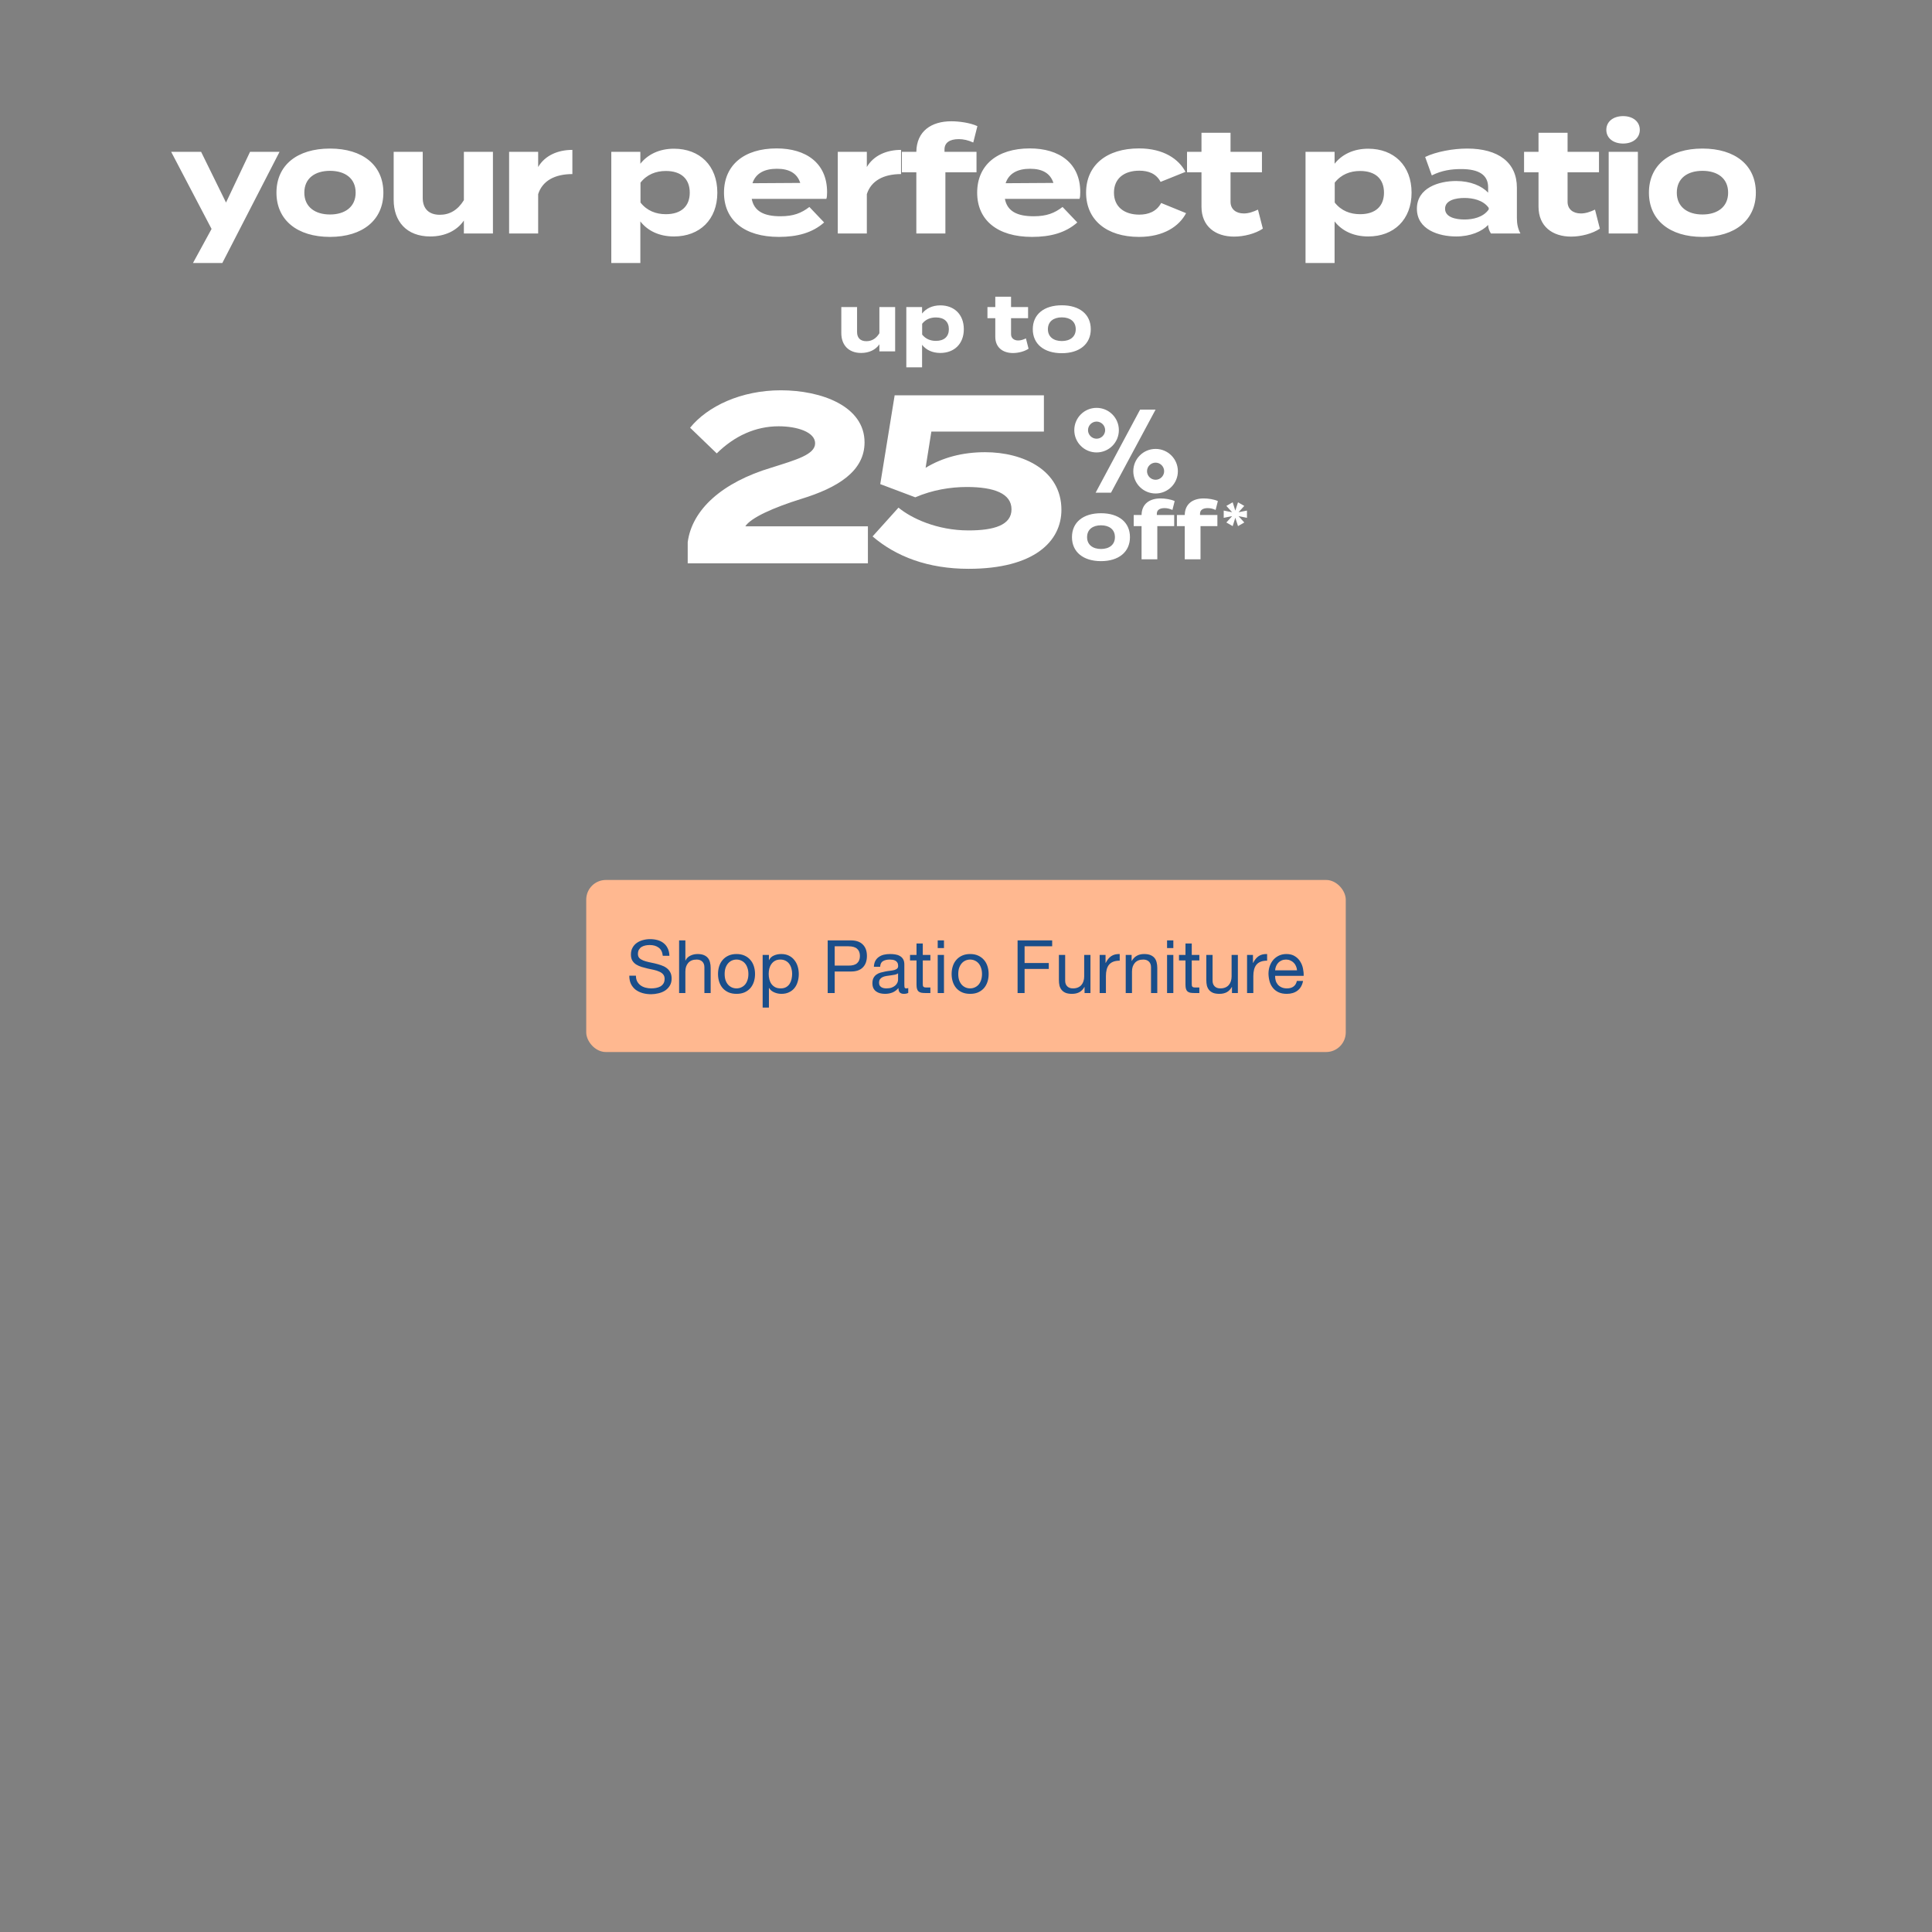 <svg width="786" height="786" viewBox="0 0 786 786" fill="none" xmlns="http://www.w3.org/2000/svg">
<rect x="0" y="0" width="786" height="786" fill="#808080" stroke="none"/>
<rect x="238.5" y="358" width="309" height="70" rx="8" fill="#FFB890"/>
<path d="M269.639 388.85C269.479 387.31 268.919 386.2 267.959 385.52C267.019 384.82 265.809 384.47 264.329 384.47C263.729 384.47 263.139 384.53 262.559 384.65C261.979 384.77 261.459 384.97 260.999 385.25C260.559 385.53 260.199 385.91 259.919 386.39C259.659 386.85 259.529 387.43 259.529 388.13C259.529 388.79 259.719 389.33 260.099 389.75C260.499 390.15 261.019 390.48 261.659 390.74C262.319 391 263.059 391.22 263.879 391.4C264.699 391.56 265.529 391.74 266.369 391.94C267.229 392.14 268.069 392.38 268.889 392.66C269.709 392.92 270.439 393.28 271.079 393.74C271.739 394.2 272.259 394.78 272.639 395.48C273.039 396.18 273.239 397.06 273.239 398.12C273.239 399.26 272.979 400.24 272.459 401.06C271.959 401.86 271.309 402.52 270.509 403.04C269.709 403.54 268.809 403.9 267.809 404.12C266.829 404.36 265.849 404.48 264.869 404.48C263.669 404.48 262.529 404.33 261.449 404.03C260.389 403.73 259.449 403.28 258.629 402.68C257.829 402.06 257.189 401.28 256.709 400.34C256.249 399.38 256.019 398.25 256.019 396.95H258.719C258.719 397.85 258.889 398.63 259.229 399.29C259.589 399.93 260.049 400.46 260.609 400.88C261.189 401.3 261.859 401.61 262.619 401.81C263.379 402.01 264.159 402.11 264.959 402.11C265.599 402.11 266.239 402.05 266.879 401.93C267.539 401.81 268.129 401.61 268.649 401.33C269.169 401.03 269.589 400.63 269.909 400.13C270.229 399.63 270.389 398.99 270.389 398.21C270.389 397.47 270.189 396.87 269.789 396.41C269.409 395.95 268.889 395.58 268.229 395.3C267.589 395 266.859 394.76 266.039 394.58C265.219 394.4 264.379 394.22 263.519 394.04C262.679 393.84 261.849 393.62 261.029 393.38C260.209 393.12 259.469 392.79 258.809 392.39C258.169 391.97 257.649 391.44 257.249 390.8C256.869 390.14 256.679 389.32 256.679 388.34C256.679 387.26 256.899 386.33 257.339 385.55C257.779 384.75 258.359 384.1 259.079 383.6C259.819 383.08 260.649 382.7 261.569 382.46C262.509 382.2 263.469 382.07 264.449 382.07C265.549 382.07 266.569 382.2 267.509 382.46C268.449 382.72 269.269 383.13 269.969 383.69C270.689 384.25 271.249 384.96 271.649 385.82C272.069 386.66 272.299 387.67 272.339 388.85H269.639ZM276.282 382.58H278.832V390.77H278.892C279.092 390.29 279.372 389.89 279.732 389.57C280.092 389.23 280.492 388.96 280.932 388.76C281.392 388.54 281.862 388.38 282.342 388.28C282.842 388.18 283.322 388.13 283.782 388.13C284.802 388.13 285.652 388.27 286.332 388.55C287.012 388.83 287.562 389.22 287.982 389.72C288.402 390.22 288.692 390.82 288.852 391.52C289.032 392.2 289.122 392.96 289.122 393.8V404H286.572V393.5C286.572 392.54 286.292 391.78 285.732 391.22C285.172 390.66 284.402 390.38 283.422 390.38C282.642 390.38 281.962 390.5 281.382 390.74C280.822 390.98 280.352 391.32 279.972 391.76C279.592 392.2 279.302 392.72 279.102 393.32C278.922 393.9 278.832 394.54 278.832 395.24V404H276.282V382.58ZM294.812 396.26C294.812 397.2 294.932 398.04 295.172 398.78C295.432 399.5 295.782 400.11 296.222 400.61C296.662 401.09 297.172 401.46 297.752 401.72C298.352 401.98 298.982 402.11 299.642 402.11C300.302 402.11 300.922 401.98 301.502 401.72C302.102 401.46 302.622 401.09 303.062 400.61C303.502 400.11 303.842 399.5 304.082 398.78C304.342 398.04 304.472 397.2 304.472 396.26C304.472 395.32 304.342 394.49 304.082 393.77C303.842 393.03 303.502 392.41 303.062 391.91C302.622 391.41 302.102 391.03 301.502 390.77C300.922 390.51 300.302 390.38 299.642 390.38C298.982 390.38 298.352 390.51 297.752 390.77C297.172 391.03 296.662 391.41 296.222 391.91C295.782 392.41 295.432 393.03 295.172 393.77C294.932 394.49 294.812 395.32 294.812 396.26ZM292.112 396.26C292.112 395.12 292.272 394.06 292.592 393.08C292.912 392.08 293.392 391.22 294.032 390.5C294.672 389.76 295.462 389.18 296.402 388.76C297.342 388.34 298.422 388.13 299.642 388.13C300.882 388.13 301.962 388.34 302.882 388.76C303.822 389.18 304.612 389.76 305.252 390.5C305.892 391.22 306.372 392.08 306.692 393.08C307.012 394.06 307.172 395.12 307.172 396.26C307.172 397.4 307.012 398.46 306.692 399.44C306.372 400.42 305.892 401.28 305.252 402.02C304.612 402.74 303.822 403.31 302.882 403.73C301.962 404.13 300.882 404.33 299.642 404.33C298.422 404.33 297.342 404.13 296.402 403.73C295.462 403.31 294.672 402.74 294.032 402.02C293.392 401.28 292.912 400.42 292.592 399.44C292.272 398.46 292.112 397.4 292.112 396.26ZM310.269 388.49H312.819V390.59H312.879C313.299 389.73 313.959 389.11 314.859 388.73C315.759 388.33 316.749 388.13 317.829 388.13C319.029 388.13 320.069 388.35 320.949 388.79C321.849 389.23 322.589 389.83 323.169 390.59C323.769 391.33 324.219 392.19 324.519 393.17C324.819 394.15 324.969 395.19 324.969 396.29C324.969 397.39 324.819 398.43 324.519 399.41C324.239 400.39 323.799 401.25 323.199 401.99C322.619 402.71 321.879 403.28 320.979 403.7C320.099 404.12 319.069 404.33 317.889 404.33C317.509 404.33 317.079 404.29 316.599 404.21C316.139 404.13 315.679 404 315.219 403.82C314.759 403.64 314.319 403.4 313.899 403.1C313.499 402.78 313.159 402.39 312.879 401.93H312.819V409.91H310.269V388.49ZM322.269 396.11C322.269 395.39 322.169 394.69 321.969 394.01C321.789 393.31 321.499 392.69 321.099 392.15C320.719 391.61 320.219 391.18 319.599 390.86C318.999 390.54 318.289 390.38 317.469 390.38C316.609 390.38 315.879 390.55 315.279 390.89C314.679 391.23 314.189 391.68 313.809 392.24C313.429 392.78 313.149 393.4 312.969 394.1C312.809 394.8 312.729 395.51 312.729 396.23C312.729 396.99 312.819 397.73 312.999 398.45C313.179 399.15 313.459 399.77 313.839 400.31C314.239 400.85 314.749 401.29 315.369 401.63C315.989 401.95 316.739 402.11 317.619 402.11C318.499 402.11 319.229 401.94 319.809 401.6C320.409 401.26 320.889 400.81 321.249 400.25C321.609 399.69 321.869 399.05 322.029 398.33C322.189 397.61 322.269 396.87 322.269 396.11ZM339.582 392.84H345.162C346.782 392.86 347.962 392.53 348.702 391.85C349.462 391.17 349.842 390.19 349.842 388.91C349.842 387.63 349.462 386.66 348.702 386C347.962 385.32 346.782 384.98 345.162 384.98H339.582V392.84ZM336.732 382.58H346.122C348.282 382.58 349.912 383.14 351.012 384.26C352.132 385.36 352.692 386.91 352.692 388.91C352.692 390.91 352.132 392.47 351.012 393.59C349.912 394.71 348.282 395.26 346.122 395.24H339.582V404H336.732V382.58ZM369.505 403.94C369.065 404.2 368.455 404.33 367.675 404.33C367.015 404.33 366.485 404.15 366.085 403.79C365.705 403.41 365.515 402.8 365.515 401.96C364.815 402.8 363.995 403.41 363.055 403.79C362.135 404.15 361.135 404.33 360.055 404.33C359.355 404.33 358.685 404.25 358.045 404.09C357.425 403.93 356.885 403.68 356.425 403.34C355.965 403 355.595 402.56 355.315 402.02C355.055 401.46 354.925 400.79 354.925 400.01C354.925 399.13 355.075 398.41 355.375 397.85C355.675 397.29 356.065 396.84 356.545 396.5C357.045 396.14 357.605 395.87 358.225 395.69C358.865 395.51 359.515 395.36 360.175 395.24C360.875 395.1 361.535 395 362.155 394.94C362.795 394.86 363.355 394.76 363.835 394.64C364.315 394.5 364.695 394.31 364.975 394.07C365.255 393.81 365.395 393.44 365.395 392.96C365.395 392.4 365.285 391.95 365.065 391.61C364.865 391.27 364.595 391.01 364.255 390.83C363.935 390.65 363.565 390.53 363.145 390.47C362.745 390.41 362.345 390.38 361.945 390.38C360.865 390.38 359.965 390.59 359.245 391.01C358.525 391.41 358.135 392.18 358.075 393.32H355.525C355.565 392.36 355.765 391.55 356.125 390.89C356.485 390.23 356.965 389.7 357.565 389.3C358.165 388.88 358.845 388.58 359.605 388.4C360.385 388.22 361.215 388.13 362.095 388.13C362.795 388.13 363.485 388.18 364.165 388.28C364.865 388.38 365.495 388.59 366.055 388.91C366.615 389.21 367.065 389.64 367.405 390.2C367.745 390.76 367.915 391.49 367.915 392.39V400.37C367.915 400.97 367.945 401.41 368.005 401.69C368.085 401.97 368.325 402.11 368.725 402.11C368.945 402.11 369.205 402.06 369.505 401.96V403.94ZM365.365 395.99C365.045 396.23 364.625 396.41 364.105 396.53C363.585 396.63 363.035 396.72 362.455 396.8C361.895 396.86 361.325 396.94 360.745 397.04C360.165 397.12 359.645 397.26 359.185 397.46C358.725 397.66 358.345 397.95 358.045 398.33C357.765 398.69 357.625 399.19 357.625 399.83C357.625 400.25 357.705 400.61 357.865 400.91C358.045 401.19 358.265 401.42 358.525 401.6C358.805 401.78 359.125 401.91 359.485 401.99C359.845 402.07 360.225 402.11 360.625 402.11C361.465 402.11 362.185 402 362.785 401.78C363.385 401.54 363.875 401.25 364.255 400.91C364.635 400.55 364.915 400.17 365.095 399.77C365.275 399.35 365.365 398.96 365.365 398.6V395.99ZM375.418 388.49H378.508V390.74H375.418V400.37C375.418 400.67 375.438 400.91 375.478 401.09C375.538 401.27 375.638 401.41 375.778 401.51C375.918 401.61 376.108 401.68 376.348 401.72C376.608 401.74 376.938 401.75 377.338 401.75H378.508V404H376.558C375.898 404 375.328 403.96 374.848 403.88C374.388 403.78 374.008 403.61 373.708 403.37C373.428 403.13 373.218 402.79 373.078 402.35C372.938 401.91 372.868 401.33 372.868 400.61V390.74H370.228V388.49H372.868V383.84H375.418V388.49ZM384.041 385.7H381.491V382.58H384.041V385.7ZM381.491 388.49H384.041V404H381.491V388.49ZM389.851 396.26C389.851 397.2 389.971 398.04 390.211 398.78C390.471 399.5 390.821 400.11 391.261 400.61C391.701 401.09 392.211 401.46 392.791 401.72C393.391 401.98 394.021 402.11 394.681 402.11C395.341 402.11 395.961 401.98 396.541 401.72C397.141 401.46 397.661 401.09 398.101 400.61C398.541 400.11 398.881 399.5 399.121 398.78C399.381 398.04 399.511 397.2 399.511 396.26C399.511 395.32 399.381 394.49 399.121 393.77C398.881 393.03 398.541 392.41 398.101 391.91C397.661 391.41 397.141 391.03 396.541 390.77C395.961 390.51 395.341 390.38 394.681 390.38C394.021 390.38 393.391 390.51 392.791 390.77C392.211 391.03 391.701 391.41 391.261 391.91C390.821 392.41 390.471 393.03 390.211 393.77C389.971 394.49 389.851 395.32 389.851 396.26ZM387.151 396.26C387.151 395.12 387.311 394.06 387.631 393.08C387.951 392.08 388.431 391.22 389.071 390.5C389.711 389.76 390.501 389.18 391.441 388.76C392.381 388.34 393.461 388.13 394.681 388.13C395.921 388.13 397.001 388.34 397.921 388.76C398.861 389.18 399.651 389.76 400.291 390.5C400.931 391.22 401.411 392.08 401.731 393.08C402.051 394.06 402.211 395.12 402.211 396.26C402.211 397.4 402.051 398.46 401.731 399.44C401.411 400.42 400.931 401.28 400.291 402.02C399.651 402.74 398.861 403.31 397.921 403.73C397.001 404.13 395.921 404.33 394.681 404.33C393.461 404.33 392.381 404.13 391.441 403.73C390.501 403.31 389.711 402.74 389.071 402.02C388.431 401.28 387.951 400.42 387.631 399.44C387.311 398.46 387.151 397.4 387.151 396.26ZM413.987 382.58H428.057V384.98H416.837V391.79H426.677V394.19H416.837V404H413.987V382.58ZM443.634 404H441.234V401.54H441.174C440.634 402.5 439.944 403.21 439.104 403.67C438.264 404.11 437.274 404.33 436.134 404.33C435.114 404.33 434.264 404.2 433.584 403.94C432.904 403.66 432.354 403.27 431.934 402.77C431.514 402.27 431.214 401.68 431.034 401C430.874 400.3 430.794 399.53 430.794 398.69V388.49H433.344V398.99C433.344 399.95 433.624 400.71 434.184 401.27C434.744 401.83 435.514 402.11 436.494 402.11C437.274 402.11 437.944 401.99 438.504 401.75C439.084 401.51 439.564 401.17 439.944 400.73C440.324 400.29 440.604 399.78 440.784 399.2C440.984 398.6 441.084 397.95 441.084 397.25V388.49H443.634V404ZM447.374 388.49H449.774V391.76H449.834C450.454 390.5 451.214 389.57 452.114 388.97C453.014 388.37 454.154 388.09 455.534 388.13V390.83C454.514 390.83 453.644 390.97 452.924 391.25C452.204 391.53 451.624 391.94 451.184 392.48C450.744 393.02 450.424 393.68 450.224 394.46C450.024 395.22 449.924 396.1 449.924 397.1V404H447.374V388.49ZM457.982 388.49H460.382V390.95H460.442C461.502 389.07 463.182 388.13 465.482 388.13C466.502 388.13 467.352 388.27 468.032 388.55C468.712 388.83 469.262 389.22 469.682 389.72C470.102 390.22 470.392 390.82 470.552 391.52C470.732 392.2 470.822 392.96 470.822 393.8V404H468.272V393.5C468.272 392.54 467.992 391.78 467.432 391.22C466.872 390.66 466.102 390.38 465.122 390.38C464.342 390.38 463.662 390.5 463.082 390.74C462.522 390.98 462.052 391.32 461.672 391.76C461.292 392.2 461.002 392.72 460.802 393.32C460.622 393.9 460.532 394.54 460.532 395.24V404H457.982V388.49ZM477.351 385.7H474.801V382.58H477.351V385.7ZM474.801 388.49H477.351V404H474.801V388.49ZM484.842 388.49H487.932V390.74H484.842V400.37C484.842 400.67 484.862 400.91 484.902 401.09C484.962 401.27 485.062 401.41 485.202 401.51C485.342 401.61 485.532 401.68 485.772 401.72C486.032 401.74 486.362 401.75 486.762 401.75H487.932V404H485.982C485.322 404 484.752 403.96 484.272 403.88C483.812 403.78 483.432 403.61 483.132 403.37C482.852 403.13 482.642 402.79 482.502 402.35C482.362 401.91 482.292 401.33 482.292 400.61V390.74H479.652V388.49H482.292V383.84H484.842V388.49ZM503.605 404H501.205V401.54H501.145C500.605 402.5 499.915 403.21 499.075 403.67C498.235 404.11 497.245 404.33 496.105 404.33C495.085 404.33 494.235 404.2 493.555 403.94C492.875 403.66 492.325 403.27 491.905 402.77C491.485 402.27 491.185 401.68 491.005 401C490.845 400.3 490.765 399.53 490.765 398.69V388.49H493.315V398.99C493.315 399.95 493.595 400.71 494.155 401.27C494.715 401.83 495.485 402.11 496.465 402.11C497.245 402.11 497.915 401.99 498.475 401.75C499.055 401.51 499.535 401.17 499.915 400.73C500.295 400.29 500.575 399.78 500.755 399.2C500.955 398.6 501.055 397.95 501.055 397.25V388.49H503.605V404ZM507.345 388.49H509.745V391.76H509.805C510.425 390.5 511.185 389.57 512.085 388.97C512.985 388.37 514.125 388.09 515.505 388.13V390.83C514.485 390.83 513.615 390.97 512.895 391.25C512.175 391.53 511.595 391.94 511.155 392.48C510.715 393.02 510.395 393.68 510.195 394.46C509.995 395.22 509.895 396.1 509.895 397.1V404H507.345V388.49ZM527.668 394.76C527.628 394.16 527.488 393.59 527.248 393.05C527.028 392.51 526.718 392.05 526.318 391.67C525.938 391.27 525.478 390.96 524.938 390.74C524.418 390.5 523.838 390.38 523.198 390.38C522.538 390.38 521.938 390.5 521.398 390.74C520.878 390.96 520.428 391.27 520.048 391.67C519.668 392.07 519.368 392.54 519.148 393.08C518.928 393.6 518.798 394.16 518.758 394.76H527.668ZM530.128 399.08C529.788 400.82 529.038 402.13 527.878 403.01C526.718 403.89 525.258 404.33 523.498 404.33C522.258 404.33 521.178 404.13 520.258 403.73C519.358 403.33 518.598 402.77 517.978 402.05C517.358 401.33 516.888 400.47 516.568 399.47C516.268 398.47 516.098 397.38 516.058 396.2C516.058 395.02 516.238 393.94 516.598 392.96C516.958 391.98 517.458 391.13 518.098 390.41C518.758 389.69 519.528 389.13 520.408 388.73C521.308 388.33 522.288 388.13 523.348 388.13C524.728 388.13 525.868 388.42 526.768 389C527.688 389.56 528.418 390.28 528.958 391.16C529.518 392.04 529.898 393 530.098 394.04C530.318 395.08 530.408 396.07 530.368 397.01H518.758C518.738 397.69 518.818 398.34 518.998 398.96C519.178 399.56 519.468 400.1 519.868 400.58C520.268 401.04 520.778 401.41 521.398 401.69C522.018 401.97 522.748 402.11 523.588 402.11C524.668 402.11 525.548 401.86 526.228 401.36C526.928 400.86 527.388 400.1 527.608 399.08H530.128Z" fill="#1A4E8A"/>
<path d="M101.732 61.76H113.732L90.452 107H78.512L86.072 93.14L69.632 61.76H81.812L91.952 82.4L101.732 61.76ZM134.25 96.38C120.87 96.38 112.47 89.48 112.47 78.38C112.47 67.22 120.87 60.44 134.25 60.44C147.57 60.44 155.97 67.22 155.97 78.38C155.97 89.48 147.57 96.38 134.25 96.38ZM134.25 87.26C140.31 87.26 144.69 84.2 144.69 78.38C144.69 72.5 140.31 69.5 134.25 69.5C128.19 69.5 123.81 72.5 123.81 78.38C123.81 84.2 128.19 87.26 134.25 87.26ZM188.72 61.76H200.54V95H188.72V89.72C185.9 93.86 180.98 96.2 175.04 96.2C165.38 96.2 160.16 90.02 160.16 81.32V61.76H171.98V80.54C171.98 84.86 174.44 87.38 178.94 87.38C182.9 87.38 186.2 85.52 188.72 81.44V61.76ZM218.94 95H207.12V61.76H218.94V67.94C221.7 63.26 226.92 60.98 232.86 60.98V70.82C225.78 70.82 220.68 73.52 218.94 78.98V95ZM274.195 96.2C268.135 96.2 263.455 93.86 260.515 90.08V107H248.695V61.76H260.515V66.62C263.455 62.9 268.135 60.5 274.195 60.5C284.635 60.5 291.835 67.34 291.835 78.38C291.835 89.36 284.635 96.2 274.195 96.2ZM270.895 69.56C266.875 69.56 263.215 70.94 260.575 74.3V82.4C263.215 85.76 266.875 87.14 270.895 87.14C277.135 87.14 280.615 83.9 280.615 78.38C280.615 72.8 277.135 69.56 270.895 69.56ZM305.824 80.9C306.784 85.94 310.804 87.98 317.524 87.98C322.804 87.98 325.984 86.72 329.284 84.2L335.284 90.5C330.544 94.7 324.424 96.38 316.864 96.38C302.764 96.38 294.544 89.54 294.544 78.38C294.544 67.22 302.644 60.38 315.964 60.38C327.964 60.38 336.484 66.38 336.484 78.14C336.484 79.46 336.424 80.24 336.184 80.9H305.824ZM316.084 68.66C310.984 68.66 307.444 70.52 306.124 74.54L325.564 74.42C324.304 70.52 321.124 68.66 316.084 68.66ZM352.657 95H340.837V61.76H352.657V67.94C355.417 63.26 360.637 60.98 366.577 60.98V70.82C359.497 70.82 354.397 73.52 352.657 78.98V95ZM384.255 60.8V61.76H397.275V70.1H384.615V95H372.795V70.1H366.915V61.76H372.795C372.915 53.3 378.975 49.34 387.015 49.34C390.375 49.34 394.815 50 397.635 51.32L395.955 57.98C393.855 57.02 391.935 56.6 390.075 56.6C386.295 56.6 384.255 58.1 384.255 60.8ZM408.823 80.9C409.783 85.94 413.803 87.98 420.523 87.98C425.803 87.98 428.983 86.72 432.283 84.2L438.283 90.5C433.543 94.7 427.423 96.38 419.863 96.38C405.763 96.38 397.543 89.54 397.543 78.38C397.543 67.22 405.643 60.38 418.963 60.38C430.963 60.38 439.483 66.38 439.483 78.14C439.483 79.46 439.423 80.24 439.183 80.9H408.823ZM419.083 68.66C413.983 68.66 410.443 70.52 409.123 74.54L428.563 74.42C427.303 70.52 424.123 68.66 419.083 68.66ZM482.536 86.72C479.776 92 473.476 96.38 463.396 96.38C450.136 96.38 441.856 89.42 441.856 78.38C441.856 67.28 450.136 60.38 463.396 60.38C473.416 60.38 479.596 64.76 482.296 69.92L472.156 74C470.416 70.64 467.236 69.44 463.516 69.44C457.456 69.44 453.196 72.5 453.196 78.38C453.196 84.2 457.456 87.32 463.516 87.32C467.176 87.32 470.536 86.06 472.396 82.58L482.536 86.72ZM511.781 85.28L513.761 93.02C510.761 95.06 506.081 96.26 502.061 96.26C494.501 96.26 488.801 92.12 488.801 84.08V70.1H482.921V61.76H488.801V54.02H500.621V61.76H513.401V70.1H500.621V82.1C500.621 85.1 502.841 86.84 506.021 86.84C508.001 86.84 509.861 86.18 511.781 85.28ZM556.631 96.2C550.571 96.2 545.891 93.86 542.951 90.08V107H531.131V61.76H542.951V66.62C545.891 62.9 550.571 60.5 556.631 60.5C567.071 60.5 574.271 67.34 574.271 78.38C574.271 89.36 567.071 96.2 556.631 96.2ZM553.331 69.56C549.311 69.56 545.651 70.94 543.011 74.3V82.4C545.651 85.76 549.311 87.14 553.331 87.14C559.571 87.14 563.051 83.9 563.051 78.38C563.051 72.8 559.571 69.56 553.331 69.56ZM596.9 60.44C609.56 60.44 617.12 66.08 617.12 76.34V88.7C617.12 91.1 617.54 93.08 618.56 95H606.56C605.9 93.98 605.42 92.72 605.42 91.58V91.52C602.9 94.16 598.28 96.2 592.4 96.2C585.38 96.2 576.44 93.44 576.44 84.92C576.44 76.4 585.38 73.64 592.4 73.64C598.28 73.64 602.9 75.68 605.42 78.38V76.22C605.42 71.18 601.7 68.78 594.44 68.78C590.48 68.78 586.58 69.32 582.5 71.36L579.8 63.86C584.3 61.7 591.14 60.44 596.9 60.44ZM605.66 85.22V84.56C603.38 81.38 599.18 80.54 595.76 80.54C592.4 80.54 587.9 81.38 587.9 84.92C587.9 88.46 592.4 89.3 595.76 89.3C599.18 89.3 603.38 88.46 605.66 85.22ZM648.898 85.28L650.878 93.02C647.878 95.06 643.198 96.26 639.178 96.26C631.618 96.26 625.918 92.12 625.918 84.08V70.1H620.038V61.76H625.918V54.02H637.738V61.76H650.518V70.1H637.738V82.1C637.738 85.1 639.958 86.84 643.138 86.84C645.118 86.84 646.978 86.18 648.898 85.28ZM660.343 58.4C656.323 58.4 653.503 56.18 653.503 52.82C653.503 49.46 656.323 47.24 660.343 47.24C664.303 47.24 667.123 49.46 667.123 52.82C667.123 56.18 664.303 58.4 660.343 58.4ZM666.343 61.76V95H654.463V61.76H666.343ZM692.618 96.38C679.238 96.38 670.838 89.48 670.838 78.38C670.838 67.22 679.238 60.44 692.618 60.44C705.938 60.44 714.338 67.22 714.338 78.38C714.338 89.48 705.938 96.38 692.618 96.38ZM692.618 87.26C698.678 87.26 703.058 84.2 703.058 78.38C703.058 72.5 698.678 69.5 692.618 69.5C686.558 69.5 682.178 72.5 682.178 78.38C682.178 84.2 686.558 87.26 692.618 87.26Z" fill="white"/>
<path d="M357.763 124.916H364.173V142.943H357.763V140.079C356.234 142.324 353.565 143.593 350.344 143.593C345.105 143.593 342.274 140.242 342.274 135.524V124.916H348.684V135.101C348.684 137.443 350.019 138.81 352.459 138.81C354.607 138.81 356.396 137.801 357.763 135.589V124.916ZM382.547 143.593C379.261 143.593 376.723 142.324 375.128 140.274V149.451H368.718V124.916H375.128V127.551C376.723 125.534 379.261 124.232 382.547 124.232C388.209 124.232 392.114 127.942 392.114 133.929C392.114 139.884 388.209 143.593 382.547 143.593ZM380.757 129.146C378.577 129.146 376.592 129.894 375.161 131.717V136.109C376.592 137.932 378.577 138.68 380.757 138.68C384.141 138.68 386.029 136.923 386.029 133.929C386.029 130.903 384.141 129.146 380.757 129.146ZM417.378 137.671L418.452 141.869C416.825 142.975 414.287 143.626 412.107 143.626C408.007 143.626 404.916 141.381 404.916 137.02V129.439H401.727V124.916H404.916V120.718H411.326V124.916H418.257V129.439H411.326V135.947C411.326 137.574 412.53 138.517 414.254 138.517C415.328 138.517 416.337 138.159 417.378 137.671ZM431.983 143.691C424.727 143.691 420.171 139.949 420.171 133.929C420.171 127.877 424.727 124.2 431.983 124.2C439.207 124.2 443.762 127.877 443.762 133.929C443.762 139.949 439.207 143.691 431.983 143.691ZM431.983 138.745C435.269 138.745 437.645 137.086 437.645 133.929C437.645 130.74 435.269 129.113 431.983 129.113C428.696 129.113 426.321 130.74 426.321 133.929C426.321 137.086 428.696 138.745 431.983 138.745Z" fill="white"/>
<path d="M280.758 174.013C287.787 165.325 301.453 158.784 317.658 158.784C334.155 158.784 351.727 165.227 351.727 179.968C351.727 191.682 340.891 198.417 325.858 203.005C314.632 206.52 305.456 210.62 303.21 214.134H353.093V229.167H279.782V220.577C281.539 207.398 293.644 196.27 313.948 190.217C323.808 187.094 331.617 184.946 331.617 180.358C331.617 175.77 324.296 173.427 316.779 173.427C307.408 173.427 298.818 177.332 291.594 184.458L280.758 174.013ZM365.535 206.52C370.709 210.815 381.154 215.793 394.04 215.793C404.387 215.793 411.513 213.646 411.513 207.203C411.513 200.76 404.387 198.125 393.356 198.125C386.718 198.125 379.397 199.296 372.368 202.322L358.116 196.953L363.973 160.834H424.692V175.575H378.909L376.566 190.315C383.497 186.117 391.599 183.97 400.775 183.97C416.297 183.97 431.818 191.291 431.818 207.398C431.818 220.284 420.689 231.412 394.04 231.412C377.542 231.412 364.559 226.434 354.992 218.234L365.535 206.52Z" fill="white"/>
<path d="M445.742 200.434L463.829 166.645H470.129L451.994 200.434H445.742ZM461.061 191.701C461.061 186.69 465.118 182.633 470.129 182.633C475.14 182.633 479.197 186.69 479.197 191.701C479.197 196.712 475.14 200.768 470.129 200.768C465.118 200.768 461.061 196.712 461.061 191.701ZM437.056 174.997C437.056 169.986 441.112 165.93 446.123 165.93C451.135 165.93 455.191 169.986 455.191 174.997C455.191 180.008 451.135 184.065 446.123 184.065C441.112 184.065 437.056 180.008 437.056 174.997ZM442.64 174.997C442.64 176.906 444.214 178.481 446.123 178.481C448.032 178.481 449.607 176.906 449.607 174.997C449.607 173.088 448.032 171.513 446.123 171.513C444.214 171.513 442.64 173.088 442.64 174.997ZM466.645 191.701C466.645 193.61 468.22 195.185 470.129 195.185C472.038 195.185 473.613 193.61 473.613 191.701C473.613 189.792 472.038 188.217 470.129 188.217C468.22 188.217 466.645 189.792 466.645 191.701Z" fill="white"/>
<path d="M447.924 228.289C440.668 228.289 436.112 224.547 436.112 218.527C436.112 212.474 440.668 208.797 447.924 208.797C455.148 208.797 459.703 212.474 459.703 218.527C459.703 224.547 455.148 228.289 447.924 228.289ZM447.924 223.343C451.21 223.343 453.586 221.683 453.586 218.527C453.586 215.338 451.21 213.711 447.924 213.711C444.638 213.711 442.262 215.338 442.262 218.527C442.262 221.683 444.638 223.343 447.924 223.343ZM470.638 208.993V209.513H477.699V214.036H470.833V227.54H464.423V214.036H461.234V209.513H464.423C464.488 204.925 467.774 202.778 472.135 202.778C473.957 202.778 476.365 203.136 477.894 203.851L476.983 207.463C475.844 206.943 474.803 206.715 473.794 206.715C471.744 206.715 470.638 207.528 470.638 208.993ZM488.21 208.993V209.513H495.271V214.036H488.406V227.54H481.995V214.036H478.806V209.513H481.995C482.06 204.925 485.347 202.778 489.707 202.778C491.529 202.778 493.937 203.136 495.467 203.851L494.556 207.463C493.417 206.943 492.375 206.715 491.367 206.715C489.317 206.715 488.21 207.528 488.21 208.993ZM503.661 214.042L502.567 210.634L501.492 214.042L498.923 212.566L501.273 209.978L497.848 210.67V207.718L501.273 208.393L498.923 205.823L501.492 204.347L502.567 207.755L503.661 204.347L506.212 205.823L503.879 208.393L507.305 207.718V210.67L503.879 209.978L506.212 212.566L503.661 214.042Z" fill="white"/>
</svg>
